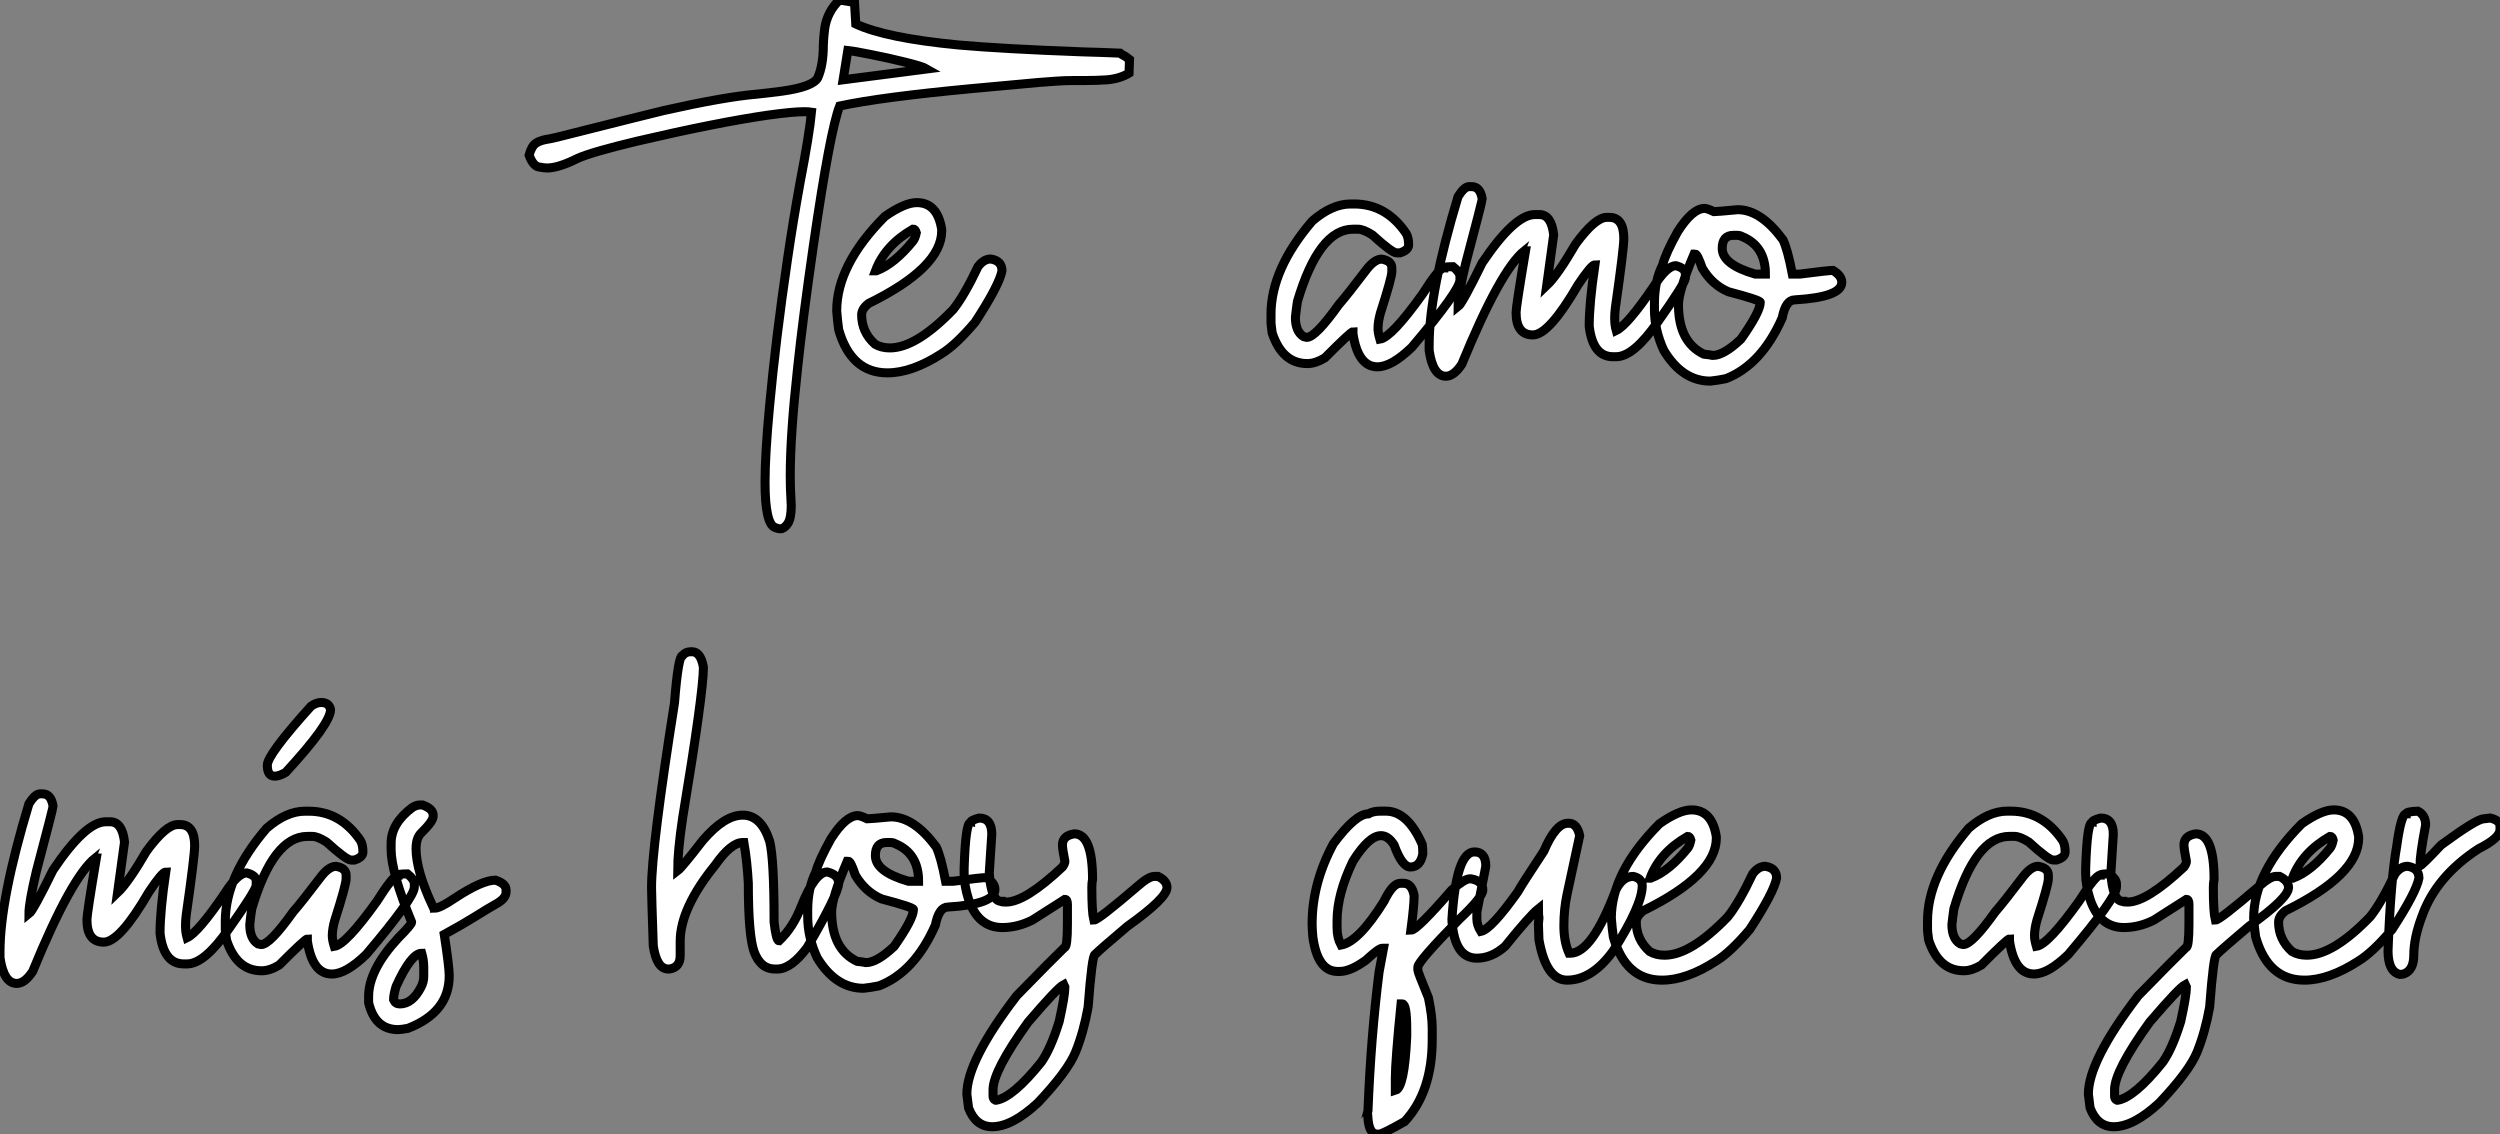 <?xml version="1.0" standalone="no"?>
<svg xmlns="http://www.w3.org/2000/svg" viewBox="-2.902 -3.75 276.643 125.5"><rect x="-2.902" y="-3.75" width="276.643" height="125.5" fill="#808080" stroke="none"/><path d="M29.97 18.27L29.97 18.27Q29.80 18.27 29.42 18.13L29.42 18.13Q28.30 17.75 28.30 13.10L28.30 13.10Q28.30 10.06 28.79 4.81L28.79 4.81Q29.48-2.71 30.79-11.59L30.79-11.59Q31.39-15.72 32.18-20.07L32.18-20.07Q33.22-25.48 33.44-27.84L33.44-27.84Q33.11-27.89 32.62-27.89L32.62-27.89Q31.39-27.89 28.63-27.51L28.63-27.51Q22.97-26.69 14.19-24.64L14.19-24.64Q9.13-23.43 7.55-22.72L7.55-22.72Q5.44-21.66 4.18-21.66L4.18-21.66Q3.86-21.66 3.24-21.78Q2.63-21.90 2.19-23.08L2.19-23.08Q2.46-24.09 2.97-24.42Q3.47-24.75 4.43-24.88L4.43-24.88L5.30-25.07Q15.50-27.64 17.14-28.03L17.14-28.03Q23.82-29.53 27.37-29.83L27.37-29.83Q28.71-29.97 30.16-30.16L30.16-30.16Q33.58-30.63 34.13-31.64L34.13-31.64Q34.75-33.03 34.75-35.25L34.75-35.25Q34.78-36.12 34.89-37.00L34.89-37.00Q35.14-38.91 36.53-40.25L36.53-40.25L38.20-39.98L38.34-37.60Q41.67-36.04 49.74-35.27L49.74-35.27Q54.55-34.84 63.46-34.51L63.46-34.51Q65.76-34.45 67.57-34.37L67.57-34.37Q67.70-34.26 68.20-33.99L68.20-33.99L68.63-33.66L68.58-32.16Q67.59-31.55 66.17-31.42L66.17-31.42Q65.02-31.34 63.79-31.34L63.79-31.34L62.48-31.34Q61.47-31.34 60.53-31.27Q59.58-31.20 58.52-31.12L58.52-31.12L51.00-30.43Q41.15-29.50 36.56-28.52L36.56-28.52Q35.49-25.79 33.66-13.15L33.66-13.15Q32.48-4.98 31.91 0.41L31.91 0.41Q31.09 7.85 31.09 12.36L31.09 12.36Q31.09 13.81 31.17 15.07L31.17 15.07L31.20 15.72Q31.20 17.14 30.80 17.71Q30.41 18.27 29.97 18.27ZM37.46-34.67L36.94-31.42L46.21-32.62Q45.75-32.89 43.82-33.37Q41.89-33.85 39.94-34.23Q37.98-34.62 37.46-34.67L37.46-34.67ZM41.84 1.01L41.84 1.01Q37.82 1.01 36.45-3.77L36.45-3.77Q36.31-4.76 36.23-5.85L36.23-5.85Q36.23-10.94 41.56-16.30L41.56-16.30Q43.75-17.83 45.09-17.83L45.09-17.83Q47.39-17.83 47.85-14.85L47.85-14.85L47.85-14.71Q47.85-10.64 39.76-6.67L39.76-6.67Q38.99-6.07 38.99-5.41L38.99-5.41Q38.99-3.50 40.47-2.16L40.47-2.16Q41.18-1.75 42.11-1.75L42.11-1.75Q45.01-1.75 49.11-5.99L49.11-5.99Q50.34-7.52 51.87-10.75L51.87-10.75Q52.50-11.59 53.27-11.59L53.27-11.59Q54.52-11.40 54.52-10.28L54.52-10.28Q54.22-8.70 51.54-4.59L51.54-4.59Q49.41-2.08 47.85-1.12L47.85-1.12Q44.57 1.01 41.84 1.01ZM40.52-10.28L40.61-10.28Q42.63-11.05 44.68-13.59L44.68-13.59Q44.90-13.86 45.04-14.49L45.04-14.49Q44.93-14.90 44.68-14.90L44.68-14.90Q41.59-13.13 40.52-10.28L40.52-10.28Z" fill="white" stroke="black" transform="translate(53.643 0) scale(1 1) translate(-0.188 36.5)"/><path d="M9.87 0.33L9.87 0.33Q7.71 0.33 7.16-3.34L7.16-3.34L7.16-3.55Q6.92-3.55 4.05-0.66L4.05-0.66Q3.01-0.03 2.11-0.03L2.11-0.03Q-0.66-0.03-1.78-3.42L-1.78-3.42Q-1.91-4.35-1.91-4.59L-1.91-4.59L-1.91-5.50Q-1.91-10.47 2.65-15.80L2.65-15.80Q4.84-17.69 6.89-17.69L6.89-17.69L7.30-17.69Q10.83-17.69 13.04-14.44L13.04-14.44Q13.32-13.97 13.32-13.18L13.32-13.18Q13.32-12.58 12.36-12.28L12.36-12.28L12.00-12.28Q11.48-12.28 9.30-14.27L9.30-14.27Q8.31-14.90 7.71-14.90L7.71-14.90L7.16-14.90Q3.39-14.90 1.01-6.89L1.01-6.89Q0.88-5.99 0.79-5.14L0.79-5.14Q0.79-3.58 1.70-3.01L1.70-3.01L2.05-2.93Q3.01-2.93 5.58-6.54L5.58-6.54Q6.56-7.66 8.75-10.55L8.75-10.55Q9.60-11.59 10.34-11.59L10.34-11.59Q11.46-11.40 11.46-10.61L11.46-10.61L11.46-10.20Q11.46-9.54 10.20-5.63L10.20-5.63Q9.93-4.65 9.93-3.91L9.93-3.91Q9.93-3.45 10.14-2.73L10.14-2.73Q11.43-2.93 14.85-7.71L14.85-7.71Q16.68-10.61 17.20-10.61L17.20-10.61Q17.20-10.75 18.24-10.75L18.24-10.75Q19.00-10.14 19.00-9.65L19.00-9.65L19.00-9.30Q19.00-8.12 13.67-1.83L13.67-1.83Q11.43 0.33 9.87 0.33ZM17.45 1.37L17.45 1.37Q16.00 1.37 15.59-1.48L15.59-1.48L15.59-2.16Q15.59-7.93 18.79-18.51L18.79-18.51Q19.47-19.61 20.02-19.61L20.02-19.61L20.29-19.61Q21.25-19.61 21.46-18.24L21.46-18.24Q21.46-17.99 19.61-11.02L19.61-11.02Q18.79-7.57 18.79-6.32L18.79-6.32Q19.25-6.67 21.46-11.18L21.46-11.18Q25.05-16.52 27.29-16.52L27.29-16.52L27.78-16.52Q29.12-16.52 29.37-14.27L29.37-14.27L28.60-8.67Q29.78-9.79 31.80-13.26L31.80-13.26Q33.96-16.21 35.25-16.21L35.25-16.21L35.52-16.21Q37.13-16.21 37.13-13.86L37.13-13.86Q37.13-12.74 36.20-6.23L36.20-6.23Q36.12-5.61 36.12-5.06L36.12-5.06Q36.12-4.29 36.29-3.69L36.29-3.69Q37.54-4.29 40.44-8.56L40.44-8.56Q41.89-10.86 42.90-10.86L42.90-10.86Q43.94-10.58 43.94-9.95L43.94-9.95L43.94-9.46Q43.80-8.75 40.93-4.70L40.93-4.70Q38.23-0.79 36.29-0.79L36.29-0.79L35.93-0.79Q33.69-0.79 33.30-4.18L33.30-4.18Q33.30-6.67 33.93-10.96L33.93-10.96Q33.55-10.96 32.07-8.75L32.07-8.75Q28.85-3.20 27.07-3.20L27.07-3.20Q25.21-3.20 25.21-5.69L25.21-5.69Q25.21-6.32 26.25-12.50L26.25-12.50Q26.17-12.50 26.17-12.55L26.17-12.55Q23.49-10.42 19.20 0.05L19.20 0.05Q18.32 1.37 17.45 1.37ZM46.70 1.91L46.70 1.91Q43.61 1.91 41.56-1.48L41.56-1.48Q40.52-3.72 40.52-6.04L40.52-6.04L40.52-6.73Q40.52-9.16 41.43-10.96L41.43-10.96Q41.75-12.22 43.09-14.63L43.09-14.63Q44.73-17.20 46.07-17.20L46.07-17.20Q46.35-17.20 47.11-16.84L47.11-16.84Q47.39-16.84 49.74-17.06L49.74-17.06Q52.28-17.06 54.74-13.73L54.74-13.73Q55.26-12.66 55.78-9.93L55.78-9.93L56.60-9.93Q59.77-10.34 60.27-10.34L60.27-10.34Q61.25-9.76 61.25-9.02L61.25-9.02Q61.25-7.38 56.05-7.08L56.05-7.08Q55.04-7.08 54.66-5.09L54.66-5.09Q52.36 0.11 48.43 1.64L48.43 1.64Q47.50 1.83 46.70 1.91ZM51.68-9.93L52.80-9.93Q52.80-13.02 50.23-14.08L50.23-14.08Q49.98-14.22 49.68-14.22L49.68-14.22L49.25-14.22Q48.02-14.22 48.02-12.77L48.02-12.77Q48.02-10.99 51.68-9.93L51.68-9.93ZM46.98-0.93L46.98-0.93Q48.18-0.93 50.09-2.73L50.09-2.73Q52.23-5.77 52.23-6.81L52.23-6.81Q52.23-7.05 48.70-7.98L48.70-7.98Q46.89-8.75 45.80-10.61L45.80-10.61Q45.28-12.14 45.04-12.14L45.04-12.14L44.90-12.14Q43.18-8.07 43.18-6.54L43.18-6.54Q43.18-2.41 45.99-1.07L45.99-1.07Q46.84-0.98 46.98-0.93Z" fill="white" stroke="black" transform="translate(140.646 0) scale(1 1) translate(-0.992 36.512)"/><path d="M-0.05 1.37L-0.05 1.37Q-1.50 1.37-1.91-1.48L-1.91-1.48L-1.91-2.16Q-1.91-7.93 1.29-18.51L1.29-18.51Q1.97-19.61 2.52-19.61L2.52-19.61L2.79-19.61Q3.75-19.61 3.96-18.24L3.96-18.24Q3.96-17.99 2.11-11.02L2.11-11.02Q1.29-7.57 1.29-6.32L1.29-6.32Q1.75-6.67 3.96-11.18L3.96-11.18Q7.55-16.52 9.79-16.52L9.79-16.52L10.28-16.52Q11.62-16.52 11.87-14.27L11.87-14.27L11.10-8.67Q12.28-9.79 14.30-13.26L14.30-13.26Q16.46-16.21 17.75-16.21L17.75-16.21L18.02-16.21Q19.63-16.21 19.63-13.86L19.63-13.86Q19.63-12.74 18.70-6.23L18.70-6.23Q18.62-5.61 18.62-5.06L18.62-5.06Q18.62-4.29 18.79-3.69L18.79-3.69Q20.04-4.29 22.94-8.56L22.94-8.56Q24.39-10.86 25.40-10.86L25.40-10.86Q26.44-10.58 26.44-9.95L26.44-9.95L26.44-9.46Q26.30-8.75 23.43-4.70L23.43-4.70Q20.73-0.79 18.79-0.79L18.79-0.79L18.43-0.79Q16.19-0.79 15.80-4.18L15.80-4.18Q15.80-6.67 16.43-10.96L16.43-10.96Q16.05-10.96 14.57-8.75L14.57-8.75Q11.35-3.20 9.57-3.20L9.57-3.20Q7.71-3.20 7.71-5.69L7.71-5.69Q7.71-6.32 8.75-12.50L8.75-12.50Q8.67-12.50 8.67-12.55L8.67-12.55Q5.99-10.42 1.70 0.05L1.70 0.05Q0.82 1.37-0.05 1.37ZM34.81 0.33L34.81 0.33Q32.65 0.33 32.10-3.34L32.10-3.34L32.10-3.55Q31.86-3.55 28.98-0.66L28.98-0.66Q27.95-0.03 27.04-0.03L27.04-0.03Q24.28-0.03 23.16-3.42L23.16-3.42Q23.02-4.35 23.02-4.59L23.02-4.59L23.02-5.50Q23.02-10.47 27.59-15.80L27.59-15.80Q29.78-17.69 31.83-17.69L31.83-17.69L32.24-17.69Q35.77-17.69 37.98-14.44L37.98-14.44Q38.25-13.97 38.25-13.18L38.25-13.18Q38.25-12.58 37.30-12.28L37.30-12.28L36.94-12.28Q36.42-12.28 34.23-14.27L34.23-14.27Q33.25-14.90 32.65-14.90L32.65-14.90L32.10-14.90Q28.33-14.90 25.95-6.89L25.95-6.89Q25.81-5.99 25.73-5.14L25.73-5.14Q25.73-3.58 26.63-3.01L26.63-3.01L26.99-2.93Q27.95-2.93 30.52-6.54L30.52-6.54Q31.50-7.66 33.69-10.55L33.69-10.55Q34.54-11.59 35.27-11.59L35.27-11.59Q36.39-11.40 36.39-10.61L36.39-10.61L36.39-10.20Q36.39-9.54 35.14-5.63L35.14-5.63Q34.86-4.65 34.86-3.91L34.86-3.91Q34.86-3.45 35.08-2.73L35.08-2.73Q36.37-2.93 39.79-7.71L39.79-7.71Q41.62-10.61 42.14-10.61L42.14-10.61Q42.14-10.75 43.18-10.75L43.18-10.75Q43.94-10.14 43.94-9.65L43.94-9.65L43.94-9.30Q43.94-8.12 38.61-1.83L38.61-1.83Q36.37 0.33 34.81 0.33ZM28.55-21.57L28.55-21.57L28.46-21.57Q27.67-21.57 27.67-22.78L27.67-22.78Q27.67-23.95 32.51-29.31L32.51-29.31Q33.09-29.72 33.63-29.72L33.63-29.72Q34.51-29.72 34.67-28.93L34.67-28.93Q34.67-27.37 29.70-21.98L29.70-21.98Q28.98-21.57 28.55-21.57ZM42.14 6.48L42.14 6.48Q39.59 6.48 38.88 3.50L38.88 3.50L38.88 2.82Q38.88-0.11 42.14-3.64L42.14-3.64Q43.64-5.14 43.64-5.41L43.64-5.41Q41.37-10.94 41.37-13.45L41.37-13.45L41.37-14.14Q41.37-16.35 43.72-18.10L43.72-18.10Q44.19-18.38 44.54-18.38L44.54-18.38L44.84-18.38Q46.02-17.96 46.02-17.25L46.02-17.25L46.02-17.12Q46.02-16.57 44.68-15.26L44.68-15.26Q44.13-14.71 44.13-13.54L44.13-13.54Q44.13-11.07 46.02-7.08L46.02-7.08Q46.16-7.05 46.16-6.95L46.16-6.95Q46.76-6.95 48.37-8.04L48.37-8.04Q51.43-10.06 52.91-10.06L52.91-10.06Q54.09-9.68 54.09-8.97L54.09-8.97L54.09-8.75Q54.09-8.01 52.91-7.38L52.91-7.38Q52.14-6.95 50.72-6.06Q49.30-5.17 47.25-4.05L47.25-4.05Q47.80-0.46 47.80 0.52L47.80 0.52Q47.80 4.57 43.23 6.34L43.23 6.34Q42.44 6.48 42.14 6.48ZM42.33 3.64L42.33 3.64Q43.72 3.64 44.68 1.78L44.68 1.78Q44.98 1.20 44.98 0.60L44.98 0.60L44.98-0.38Q44.98-1.20 44.76-1.97L44.76-1.97Q43.59-1.97 41.92 1.70L41.92 1.70Q41.64 2.63 41.64 3.17L41.64 3.17Q41.84 3.64 42.33 3.64Z" fill="white" stroke="black" transform="translate(0 67.2) scale(1 1) translate(-0.992 36.504)"/><path d="M12.00-0.22L12.00-0.22L11.73-0.22Q10.14-0.22 9.43-2.16L9.43-2.16Q8.80-3.99 8.80-9.71L8.80-9.71Q8.67-12.11 8.31-14.22L8.31-14.22L8.18-14.22Q6.89-14.22 5.14-11.73L5.14-11.73Q1.26-6.95 1.26-3.28L1.26-3.28L1.26-1.70Q1.26-0.41 0.08-0.22L0.08-0.22L-0.05-0.22Q-1.34-0.22-1.72-2.79L-1.72-2.79Q-1.91-8.48-1.91-9.24L-1.91-9.24Q-1.91-13.62 0.63-29.67L0.63-29.67Q1.04-34.92 1.53-34.92L1.53-34.92Q1.86-35.33 2.43-35.33L2.43-35.33L2.57-35.33Q3.53-35.33 3.83-33.61L3.83-33.61Q3.83-30.82 1.53-16.93L1.53-16.93Q0.98-13.23 0.98-11.10L0.98-11.10Q1.42-11.43 3.75-14.44L3.75-14.44Q6.15-17.25 8.18-17.25L8.18-17.25Q10.23-17.25 11.16-14.36L11.16-14.36Q11.65-12.44 11.65-5.41L11.65-5.41Q11.89-3.34 12.20-3.34L12.20-3.34Q13.78-4.84 14.68-7.22L14.68-7.22Q16.19-10.96 17.53-10.96L17.53-10.96Q18.79-10.66 18.79-9.71L18.79-9.71Q18.79-8.56 15.31-2.60L15.31-2.60Q13.54-0.22 12.00-0.22ZM21.55 1.91L21.55 1.91Q18.46 1.91 16.41-1.48L16.41-1.48Q15.37-3.72 15.37-6.04L15.37-6.04L15.37-6.73Q15.37-9.16 16.27-10.96L16.27-10.96Q16.60-12.22 17.94-14.63L17.94-14.63Q19.58-17.20 20.92-17.20L20.92-17.20Q21.19-17.20 21.96-16.84L21.96-16.84Q22.23-16.84 24.58-17.06L24.58-17.06Q27.13-17.06 29.59-13.73L29.59-13.73Q30.11-12.66 30.63-9.93L30.63-9.93L31.45-9.93Q34.62-10.34 35.11-10.34L35.11-10.34Q36.09-9.76 36.09-9.02L36.09-9.02Q36.09-7.38 30.90-7.08L30.90-7.08Q29.89-7.08 29.50-5.09L29.50-5.09Q27.21 0.11 23.27 1.64L23.27 1.64Q22.34 1.83 21.55 1.91ZM26.52-9.93L27.64-9.93Q27.64-13.02 25.07-14.08L25.07-14.08Q24.83-14.22 24.53-14.22L24.53-14.22L24.09-14.22Q22.86-14.22 22.86-12.77L22.86-12.77Q22.86-10.99 26.52-9.93L26.52-9.93ZM21.82-0.93L21.82-0.93Q23.02-0.93 24.94-2.73L24.94-2.73Q27.07-5.77 27.07-6.81L27.07-6.81Q27.07-7.05 23.54-7.98L23.54-7.98Q21.74-8.75 20.64-10.61L20.64-10.61Q20.13-12.14 19.88-12.14L19.88-12.14L19.74-12.14Q18.02-8.07 18.02-6.54L18.02-6.54Q18.02-2.41 20.84-1.07L20.84-1.07Q21.68-0.98 21.82-0.93ZM35.79 17.23L35.79 17.23Q33.96 17.23 33.17 15.15L33.17 15.15L32.98 13.62Q32.98 9.93 38.50 2.73L38.50 2.73Q42.44-1.31 43.78-2.60L43.78-2.60Q44.11-2.60 44.11-5.22L44.11-5.22L44.11-7.36Q44.11-7.93 43.83-7.93L43.83-7.93L40.22-5.63Q38.58-4.81 36.91-4.81L36.91-4.81Q34.23-4.81 33.17-7.93L33.17-7.93Q32.68-9.49 32.68-10.75L32.68-10.75L32.68-11.38Q32.84-16.43 33.39-16.43L33.39-16.43Q33.39-16.68 34.34-16.93L34.34-16.93Q35.74-16.93 35.74-15.12L35.74-15.12L35.46-10.83Q35.68-7.71 36.78-7.71L36.78-7.71Q36.78-7.63 37.32-7.63L37.32-7.63Q39.43-7.63 43.56-11.51L43.56-11.51Q43.83-11.89 43.83-12.14L43.83-12.14Q43.56-13.48 43.56-13.95L43.56-13.95Q43.56-14.98 44.87-15.18L44.87-15.18Q46.89-15.18 46.89-10.14L46.89-10.14Q46.81-9.76 46.81-9.24L46.81-9.24Q46.81-6.54 47.03-5.63L47.03-5.63Q47.50-5.63 51.87-9.38L51.87-9.38Q53.10-10.47 53.73-10.47L53.73-10.47L54.14-10.47Q55.13-9.98 55.13-9.24L55.13-9.24Q55.13-8.07 50.75-4.95L50.75-4.95Q47.71-2.38 47.17-1.83L47.17-1.83Q46.84-1.83 46.40 3.99L46.40 3.99Q45.91 6.73 45.01 8.97L45.01 8.97Q44.13 11.10 40.85 14.57L40.85 14.57Q37.98 17.23 35.79 17.23ZM36.15 14.30L36.23 14.30Q38.09 13.97 41.21 10.09L41.21 10.09Q42.27 8.59 43.20 5.58L43.20 5.58Q43.83 2.73 43.83 1.78L43.83 1.78L43.70 1.50Q43.01 1.86 39.76 5.66L39.76 5.66Q35.88 11.05 35.88 13.13L35.88 13.13L35.88 13.84Q35.88 14.19 36.15 14.30L36.15 14.30Z" fill="white" stroke="black" transform="translate(72.098 67.2) scale(1 1) translate(-0.992 36.5)"/><path d="M5.50 18.05L5.50 18.05L5.30 18.05Q4.40 18.05 4.27 16.32L4.27 16.32Q4.27 15.83 4.18 15.83L4.18 15.83L4.27 15.48Q4.59 7.33 5.50 0.11L5.50 0.11L5.99-2.52L5.85-2.52Q5.47-2.52 4.05-1.20L4.05-1.20Q2.32 0.05 1.15 0.05L1.15 0.05L0.93 0.05Q-1.31 0.05-1.83-3.77L-1.83-3.77Q-1.91-4.68-1.91-5.22L-1.91-5.22Q-1.91-9.71 0.44-14.08L0.44-14.08Q2.90-17.39 4.32-17.39L4.32-17.39Q4.81-17.69 5.63-17.69L5.63-17.69L6.26-17.69Q8.67-17.69 10.28-14L10.28-14Q10.34-13.54 10.34-12.96L10.34-12.96Q10.06-11.51 8.97-11.51L8.97-11.51Q8.04-11.51 7.16-13.95L7.16-13.95Q6.51-14.98 5.71-14.98L5.71-14.98Q4.38-14.98 2.60-12.14L2.60-12.14Q0.85-8.50 0.85-5.55L0.85-5.55L0.85-4.81Q0.85-3.69 1.29-2.87L1.29-2.87Q3.25-3.23 6.04-7.71L6.04-7.71Q7-9.71 7.85-9.71L7.85-9.71L8.20-9.71Q9.13-9.71 9.38-8.34L9.38-8.34Q9.38-7.25 9.02-4.51L9.02-4.51Q9.68-4.51 13.54-8.97L13.54-8.97Q14.96-10.20 15.53-10.20L15.53-10.20L15.67-10.20Q16.98-9.98 16.98-8.97L16.98-8.97Q16.98-8.18 14.36-5.71L14.36-5.71Q9.79-1.04 9.79-0.44L9.79-0.44L9.79-0.08Q9.79 0.11 10.96 2.95L10.96 2.95Q11.38 4.95 11.38 6.34L11.38 6.34L11.38 7.60Q11.38 13.37 8.34 16.65L8.34 16.65Q5.88 18.05 5.50 18.05ZM7.30 11.81L7.30 13.21Q8.31 12.93 8.56 7.25L8.56 7.25L8.56 6.43Q8.56 3.64 8.07 3.64L8.07 3.64L7.93 3.64Q7.30 9.98 7.30 11.81L7.30 11.81ZM26.30 1.01L26.30 1.01Q23.98 1.01 23.19-3.47L23.19-3.47L23.13-5.22L23.19-5.85Q23.13-6.18 23.13-6.89L23.13-6.89Q22.20-6.15 19.44-2.73L19.44-2.73Q17.96-1.42 16.32-1.42L16.32-1.42Q14.08-1.42 13.64-4.81L13.64-4.81Q13.56-5.39 13.56-5.71L13.56-5.71Q14.03-13.18 16.05-13.18L16.05-13.18Q17.31-13.18 17.31-11.59L17.31-11.59L16.32-6.54L16.32-5.77Q16.32-5.09 16.76-4.38L16.76-4.38Q17.91-4.62 20.84-8.75L20.84-8.75Q21.33-9.63 23.73-13.26L23.73-13.26Q25.05-16.35 26.39-16.35L26.39-16.35L26.52-16.35Q27.40-16.35 27.70-14.98L27.70-14.98L26.30-8.48Q25.95-6.84 25.95-5.00L25.95-5.00Q25.95-3.25 26.52-1.97L26.52-1.97L26.66-1.97Q29.07-1.97 31.72-9.02L31.72-9.02Q32.46-10.47 33.63-10.47L33.63-10.47Q34.62-10.23 34.62-9.43L34.62-9.43Q34.62-7.27 31.36-2.16L31.36-2.16Q29.04 1.01 26.30 1.01ZM36.80 1.01L36.80 1.01Q32.79 1.01 31.42-3.77L31.42-3.77Q31.28-4.76 31.20-5.85L31.20-5.85Q31.20-10.94 36.53-16.30L36.53-16.30Q38.72-17.83 40.06-17.83L40.06-17.83Q42.36-17.83 42.82-14.85L42.82-14.85L42.82-14.71Q42.82-10.64 34.73-6.67L34.73-6.67Q33.96-6.07 33.96-5.41L33.96-5.41Q33.96-3.50 35.44-2.16L35.44-2.16Q36.15-1.75 37.08-1.75L37.08-1.75Q39.98-1.75 44.08-5.99L44.08-5.99Q45.31-7.52 46.84-10.75L46.84-10.75Q47.47-11.59 48.23-11.59L48.23-11.59Q49.49-11.40 49.49-10.28L49.49-10.28Q49.19-8.70 46.51-4.59L46.51-4.59Q44.38-2.08 42.82-1.12L42.82-1.12Q39.54 1.01 36.80 1.01ZM35.49-10.28L35.57-10.28Q37.60-11.05 39.65-13.59L39.65-13.59Q39.87-13.86 40.00-14.49L40.00-14.49Q39.89-14.90 39.65-14.90L39.65-14.90Q36.56-13.13 35.49-10.28L35.49-10.28Z" fill="white" stroke="black" transform="translate(145.195 67.2) scale(1 1) translate(-0.992 36.5)"/><path d="M9.87 0.33L9.87 0.33Q7.71 0.33 7.16-3.34L7.16-3.34L7.16-3.55Q6.92-3.55 4.05-0.66L4.05-0.66Q3.01-0.03 2.11-0.03L2.11-0.03Q-0.66-0.03-1.78-3.42L-1.78-3.42Q-1.91-4.35-1.91-4.59L-1.91-4.59L-1.91-5.50Q-1.91-10.47 2.65-15.80L2.65-15.80Q4.84-17.69 6.89-17.69L6.89-17.69L7.30-17.69Q10.83-17.69 13.04-14.44L13.04-14.44Q13.32-13.97 13.32-13.18L13.32-13.18Q13.32-12.58 12.36-12.28L12.36-12.28L12.00-12.28Q11.48-12.28 9.30-14.27L9.30-14.27Q8.31-14.90 7.71-14.90L7.71-14.90L7.16-14.90Q3.39-14.90 1.01-6.89L1.01-6.89Q0.88-5.99 0.79-5.14L0.79-5.14Q0.79-3.58 1.70-3.01L1.70-3.01L2.05-2.93Q3.01-2.93 5.58-6.54L5.58-6.54Q6.56-7.66 8.75-10.55L8.75-10.55Q9.60-11.59 10.34-11.59L10.34-11.59Q11.46-11.40 11.46-10.61L11.46-10.61L11.46-10.20Q11.46-9.54 10.20-5.63L10.20-5.63Q9.93-4.65 9.93-3.91L9.93-3.91Q9.93-3.45 10.14-2.73L10.14-2.73Q11.43-2.93 14.85-7.71L14.85-7.71Q16.68-10.61 17.20-10.61L17.20-10.61Q17.20-10.75 18.24-10.75L18.24-10.75Q19.00-10.14 19.00-9.65L19.00-9.65L19.00-9.30Q19.00-8.12 13.67-1.83L13.67-1.83Q11.43 0.33 9.87 0.33ZM18.70 17.23L18.70 17.23Q16.87 17.23 16.08 15.15L16.08 15.15L15.89 13.62Q15.89 9.93 21.41 2.73L21.41 2.73Q25.35-1.31 26.69-2.60L26.69-2.60Q27.02-2.60 27.02-5.22L27.02-5.22L27.02-7.36Q27.02-7.93 26.74-7.93L26.74-7.93L23.13-5.63Q21.49-4.81 19.82-4.81L19.82-4.81Q17.14-4.81 16.08-7.93L16.08-7.93Q15.59-9.49 15.59-10.75L15.59-10.75L15.59-11.38Q15.75-16.43 16.30-16.43L16.30-16.43Q16.30-16.68 17.25-16.93L17.25-16.93Q18.65-16.93 18.65-15.12L18.65-15.12L18.38-10.83Q18.59-7.71 19.69-7.71L19.69-7.71Q19.69-7.63 20.23-7.63L20.23-7.63Q22.34-7.63 26.47-11.51L26.47-11.51Q26.74-11.89 26.74-12.14L26.74-12.14Q26.47-13.48 26.47-13.95L26.47-13.95Q26.47-14.98 27.78-15.18L27.78-15.18Q29.80-15.18 29.80-10.14L29.80-10.14Q29.72-9.76 29.72-9.24L29.72-9.24Q29.72-6.54 29.94-5.63L29.94-5.63Q30.41-5.63 34.78-9.38L34.78-9.38Q36.01-10.47 36.64-10.47L36.64-10.47L37.05-10.47Q38.04-9.98 38.04-9.24L38.04-9.24Q38.04-8.07 33.66-4.95L33.66-4.95Q30.63-2.38 30.08-1.83L30.08-1.83Q29.75-1.83 29.31 3.99L29.31 3.99Q28.82 6.73 27.92 8.97L27.92 8.97Q27.04 11.10 23.76 14.57L23.76 14.57Q20.89 17.23 18.70 17.23ZM19.06 14.30L19.14 14.30Q21 13.97 24.12 10.09L24.12 10.09Q25.18 8.59 26.11 5.58L26.11 5.58Q26.74 2.73 26.74 1.78L26.74 1.78L26.61 1.50Q25.92 1.86 22.67 5.66L22.67 5.66Q18.79 11.05 18.79 13.13L18.79 13.13L18.79 13.84Q18.79 14.19 19.06 14.30L19.06 14.30ZM39.79 1.01L39.79 1.01Q35.77 1.01 34.40-3.77L34.40-3.77Q34.26-4.76 34.18-5.85L34.18-5.85Q34.18-10.94 39.51-16.30L39.51-16.30Q41.70-17.83 43.04-17.83L43.04-17.83Q45.34-17.83 45.80-14.85L45.80-14.85L45.80-14.71Q45.80-10.64 37.71-6.67L37.71-6.67Q36.94-6.07 36.94-5.41L36.94-5.41Q36.94-3.50 38.42-2.16L38.42-2.16Q39.13-1.75 40.06-1.75L40.06-1.75Q42.96-1.75 47.06-5.99L47.06-5.99Q48.29-7.52 49.82-10.75L49.82-10.75Q50.45-11.59 51.21-11.59L51.21-11.59Q52.47-11.40 52.47-10.28L52.47-10.28Q52.17-8.70 49.49-4.59L49.49-4.59Q47.36-2.08 45.80-1.12L45.80-1.12Q42.52 1.01 39.79 1.01ZM38.47-10.28L38.55-10.28Q40.58-11.05 42.63-13.59L42.63-13.59Q42.85-13.86 42.98-14.49L42.98-14.49Q42.88-14.90 42.63-14.90L42.63-14.90Q39.54-13.13 38.47-10.28L38.47-10.28ZM50.78 0.33L50.37 0.38Q49.05 0.08 49.05-2.24L49.05-2.24Q49.33-9.95 50.01-13.81L50.01-13.81Q50.50-17.39 51.05-17.39L51.05-17.39Q51.05-17.64 52.36-17.69L52.36-17.69Q53.21-17.25 53.21-16.16L53.21-16.16Q52.58-12.82 52.58-11.65L52.58-11.65Q52.77-11.65 54.93-13.95L54.93-13.95Q58.87-16.84 59.64-16.84L59.64-16.84L60.35-16.93Q61.44-16.68 61.44-16.02L61.44-16.02L61.44-15.67Q61.44-14.71 59.09-13.54L59.09-13.54Q54.36-10.47 52.80-6.04L52.80-6.04Q51.90-3.66 51.90-1.75L51.90-1.75Q51.90-0.08 50.78 0.33L50.78 0.33Z" fill="white" stroke="black" transform="translate(213.293 67.2) scale(1 1) translate(-0.992 36.5)"/></svg>